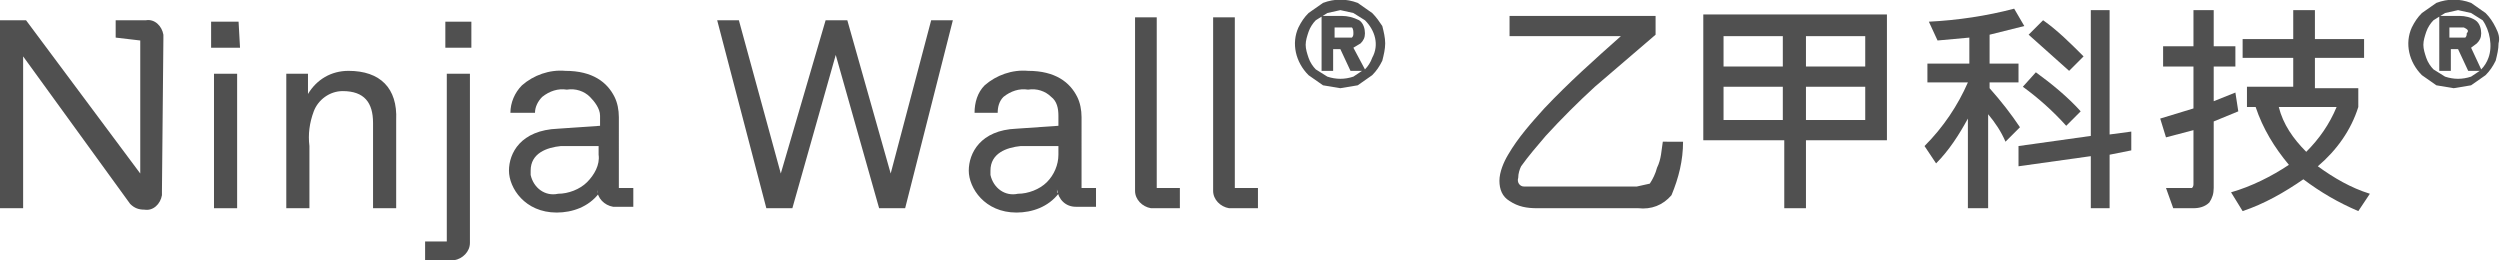 <?xml version="1.0" encoding="utf-8"?>
<!-- Generator: Adobe Illustrator 19.2.0, SVG Export Plug-In . SVG Version: 6.00 Build 0)  -->
<svg version="1.1" id="Layer_1" xmlns="http://www.w3.org/2000/svg" xmlns:xlink="http://www.w3.org/1999/xlink" x="0px" y="0px"
	 viewBox="0 0 172.9 18" style="enable-background:new 0 0 172.9 18;" xml:space="preserve">
<style type="text/css">
	.st0{fill:#505050;}
</style>
<title>NW_logo</title>
<path class="st0" d="M11.3,2.4v0.3C11.3,2.6,11.3,2.5,11.3,2.4z"/>
<path class="st0" d="M41.5,13.1v0.2l0,0V13.1z"/>
<path class="st0" d="M73.3,13.1v0.2h0.1L73.3,13.1z"/>
<path class="st0" d="M11.3,13.2v0.3C11.3,13.4,11.3,13.3,11.3,13.2z"/>
<path class="st0" d="M80,1.2h-1.5v12c0,0.6,0.5,1.1,1.1,1.2h2V13h-1.6L80,1.2L80,1.2z"/>
<path class="st0" d="M85.4,1.2h-1.5v12c0,0.6,0.5,1.1,1.1,1.2h2V13h-1.6V1.2z"/>
<path class="st0" d="M117.8,9.7h5.6v4.7h1.5V9.7h5.6V1h-12.7V9.7z M124.9,2.5h4.1v2.1h-4.1V2.5L124.9,2.5z M124.9,6h4.1v2.3h-4.1V6z
	 M119.2,2.5h4.1v2.1h-4.1V2.5L119.2,2.5z M119.2,6h4.1v2.3h-4.1V6z"/>
<path class="st0" d="M143.1,4.9l1-1c-0.9-0.9-1.8-1.8-2.8-2.5l-1,1C141.2,3.2,142.1,4,143.1,4.9z"/>
<path class="st0" d="M139.9,6c1.1,0.8,2.1,1.7,3,2.7l1-1c-0.9-1-2-1.9-3.1-2.7L139.9,6z"/>
<path class="st0" d="M137.6,6.1V5.7h2V4.4h-2v-2l2.4-0.6l-0.7-1.2c-1.9,0.5-3.9,0.8-5.9,0.9l0.6,1.3l2.2-0.2v1.8h-2.9v1.3h2.8
	c-0.7,1.6-1.7,3.1-3,4.4l0.8,1.2c0.9-0.9,1.6-2,2.2-3.1v6.2h1.4V7.9c0.5,0.6,0.9,1.2,1.2,1.9l1-1C139.1,7.9,138.4,7,137.6,6.1z"/>
<polygon class="st0" points="145.9,9.3 145.9,0.7 144.6,0.7 144.6,9.4 139.6,10.1 139.6,11.5 144.6,10.8 144.6,14.4 145.9,14.4 
	145.9,10.7 147.4,10.4 147.4,9.1 "/>
<path class="st0" d="M154.6,6.4L153.1,7V4.6h1.5V3.2h-1.5V0.7h-1.4v2.5h-2.1v1.4h2.1v2.9l-2.3,0.7l0.4,1.3l1.9-0.5v3.7
	c0,0.1,0,0.2-0.1,0.3h-1.8l0.5,1.4h1.4c0.4,0,0.8-0.1,1.1-0.4c0.2-0.3,0.3-0.6,0.3-1V8.4l1.7-0.7L154.6,6.4z"/>
<path class="st0" d="M163.1,7.4V6.1h-3V4h3.4V2.7h-3.4v-2h-1.5v2h-3.5V4h3.5v2h-3.2v1.4h0.6c0.5,1.5,1.3,2.8,2.3,4
	c-1.2,0.8-2.6,1.5-4,1.9l0.8,1.3c1.5-0.5,2.9-1.3,4.2-2.2c1.2,0.9,2.4,1.6,3.8,2.2l0.8-1.2c-1.3-0.4-2.5-1.1-3.6-1.9
	C161.6,10.4,162.6,9,163.1,7.4z M157.6,7.4h4c-0.5,1.2-1.2,2.2-2.1,3.1C158.6,9.6,157.9,8.6,157.6,7.4L157.6,7.4z"/>
<path class="st0" d="M94.9,0.9l-1-0.7c-0.8-0.3-1.6-0.3-2.4,0l-1,0.7c-0.3,0.3-0.5,0.6-0.7,1c-0.5,1.1-0.2,2.4,0.7,3.3l1,0.7
	l1.2,0.2l1.2-0.2l1-0.7c0.3-0.3,0.5-0.6,0.7-1c0.1-0.4,0.2-0.8,0.2-1.2c0-0.4-0.1-0.8-0.2-1.2C95.4,1.5,95.2,1.2,94.9,0.9z M94.9,4
	c-0.1,0.3-0.3,0.6-0.5,0.8l0,0l-0.8-1.5L94.1,3c0.2-0.2,0.3-0.4,0.3-0.7c0-0.3-0.1-0.7-0.4-0.9c-0.4-0.2-0.8-0.3-1.2-0.3h-1.4v3.8
	h0.8V3.4h0.5l0.7,1.5h0.8l-0.6,0.4c-0.6,0.2-1.2,0.2-1.8,0l-0.8-0.5c-0.2-0.2-0.4-0.5-0.5-0.8c-0.1-0.3-0.2-0.6-0.2-0.9
	s0.1-0.6,0.2-0.9c0.1-0.3,0.3-0.6,0.5-0.8l0.8-0.5l0.9-0.2l0.9,0.2l0.8,0.5C95.1,2.1,95.4,3.1,94.9,4z M93.6,2.3
	c0,0.1,0,0.2-0.1,0.3h-1.2V1.9h1.2C93.6,2,93.6,2.2,93.6,2.3z"/>
<path class="st0" d="M172.6,1.9c-0.2-0.4-0.4-0.7-0.7-1l-1-0.7c-0.8-0.3-1.6-0.3-2.4,0l-1,0.7c-0.3,0.3-0.5,0.6-0.7,1
	c-0.5,1.1-0.2,2.4,0.7,3.3l1,0.7l1.2,0.2l1.2-0.2l1-0.7c0.3-0.3,0.5-0.6,0.7-1c0.1-0.4,0.2-0.8,0.2-1.2
	C172.9,2.6,172.8,2.3,172.6,1.9z M172.1,4c-0.1,0.3-0.3,0.6-0.5,0.8l0,0l-0.7-1.5l0.4-0.3c0.2-0.2,0.3-0.4,0.3-0.7
	c0-0.3-0.1-0.7-0.4-0.9c-0.3-0.2-0.7-0.3-1.1-0.3h-1.4v3.8h0.8V3.4h0.5l0.7,1.5h0.8l-0.6,0.4c-0.6,0.2-1.2,0.2-1.8,0l-0.8-0.5
	c-0.2-0.2-0.4-0.5-0.5-0.8s-0.2-0.6-0.2-0.9s0.1-0.6,0.2-0.9s0.3-0.6,0.5-0.8l0.8-0.5l0.9-0.2l0.9,0.2l0.8,0.5
	C172.2,2.1,172.4,3.2,172.1,4z M170.6,2.3c0,0.1,0,0.2-0.1,0.3h-1.1V1.9h1C170.6,2,170.8,2.1,170.6,2.3L170.6,2.3L170.6,2.3z"/>
<path class="st0" d="M11.3,2.7L11.3,2.7V2.4c-0.1-0.6-0.6-1.1-1.2-1l0,0H8v1.2l1.7,0.2V12L1.8,1.4H0v13h1.6V3.9L9,14.1
	c0.3,0.3,0.6,0.4,1,0.4c0.6,0.1,1.1-0.4,1.2-1l0,0v-0.3l0,0L11.3,2.7L11.3,2.7z"/>
<polygon class="st0" points="14.6,1.5 14.6,3.3 16.6,3.3 16.5,1.5 "/>
<rect x="14.8" y="5.1" class="st0" width="1.6" height="9.3"/>
<path class="st0" d="M24.1,4.9c-1.2,0-2.2,0.6-2.8,1.6V5.1h-1.5v9.3h1.6v-4.3c-0.1-0.8,0-1.6,0.3-2.4s1.1-1.4,2-1.4
	c1.5,0,2.1,0.8,2.1,2.2v5.9h1.6V8.3C27.5,6.1,26.3,4.9,24.1,4.9z"/>
<path class="st0" d="M73.1,13.3v-0.2l0,0c0.1,0.7,0.6,1.2,1.3,1.2h1.4V13h-1V9.1l0,0v-1c0-0.5-0.1-1-0.3-1.4c-0.5-1-1.5-1.8-3.4-1.8
	c-1.1-0.1-2.2,0.3-3,1c-0.5,0.5-0.7,1.2-0.7,1.9h1.6c0-0.4,0.1-0.8,0.4-1.1c0.5-0.4,1.1-0.6,1.7-0.5c0.6-0.1,1.2,0.1,1.6,0.5
	C73.1,7,73.2,7.5,73.2,8v0.7l-2.9,0.2C67.8,9,67,10.6,67,11.8c0,1.2,1.1,2.9,3.3,2.9c1.1,0,2.2-0.4,2.9-1.3l0,0L73.1,13.3z
	 M72.4,12.6c-0.5,0.5-1.3,0.8-2,0.8c-0.9,0.2-1.7-0.4-1.9-1.3c0-0.1,0-0.2,0-0.3c0-1.2,1.1-1.6,2.1-1.7h2.6v0.6
	C73.2,11.4,72.9,12.1,72.4,12.6z"/>
<polygon class="st0" points="61.6,12 58.6,1.4 57.1,1.4 54,12 51.1,1.4 49.6,1.4 53,14.4 54.8,14.4 57.8,3.8 60.8,14.4 62.6,14.4 
	65.9,1.4 64.4,1.4 "/>
<path class="st0" d="M32.5,16.8V5.1h-1.6v11.6h-1.5V18h2C32,17.9,32.5,17.4,32.5,16.8z"/>
<polygon class="st0" points="32.6,3.3 32.6,1.5 30.8,1.5 30.8,3.3 "/>
<path class="st0" d="M41.3,13.3v-0.2l0,0c0,0.6,0.5,1.1,1.1,1.2h1.4V13h-1V9.1l0,0v-1c0-0.5-0.1-1-0.3-1.4c-0.5-1-1.5-1.8-3.4-1.8
	c-1.1-0.1-2.2,0.3-3,1c-0.5,0.5-0.8,1.2-0.8,1.9H37c0-0.4,0.2-0.8,0.5-1.1c0.5-0.4,1.1-0.6,1.7-0.5c0.6-0.1,1.2,0.1,1.6,0.5
	C41.1,7,41.5,7.5,41.5,8v0.7l-2.9,0.2c-2.6,0.1-3.4,1.7-3.4,2.9c0,1.2,1.1,2.9,3.3,2.9c1.1,0,2.2-0.4,2.9-1.3l0,0L41.3,13.3z
	 M40.6,12.6c-0.5,0.5-1.3,0.8-2,0.8c-0.9,0.2-1.7-0.4-1.9-1.3c0-0.1,0-0.2,0-0.3c0-1.2,1.1-1.6,2.1-1.7h2.6v0.6
	C41.5,11.4,41.1,12.1,40.6,12.6z"/>
<path class="st0" d="M114.6,11.6c-0.1,0.4-0.3,0.8-0.5,1.1l-0.9,0.2h-7.8c-0.3,0-0.5-0.3-0.4-0.6l0,0c0-0.3,0.1-0.6,0.2-0.8
	c0.5-0.7,1.1-1.4,1.7-2.1c1.1-1.2,2.2-2.3,3.4-3.4l4.2-3.6V1.1h-10.1v1.4h7.7c-1.8,1.6-3.6,3.2-5.3,5c-0.9,1-1.8,2-2.5,3.2
	c-0.3,0.5-0.6,1.2-0.6,1.8c0,0.6,0.2,1.1,0.7,1.4c0.6,0.4,1.2,0.5,1.9,0.5h7c0.9,0.1,1.7-0.2,2.3-0.9c0.5-1.2,0.8-2.4,0.8-3.7H115
	C114.9,10.4,114.9,11,114.6,11.6z"/>
</svg>
